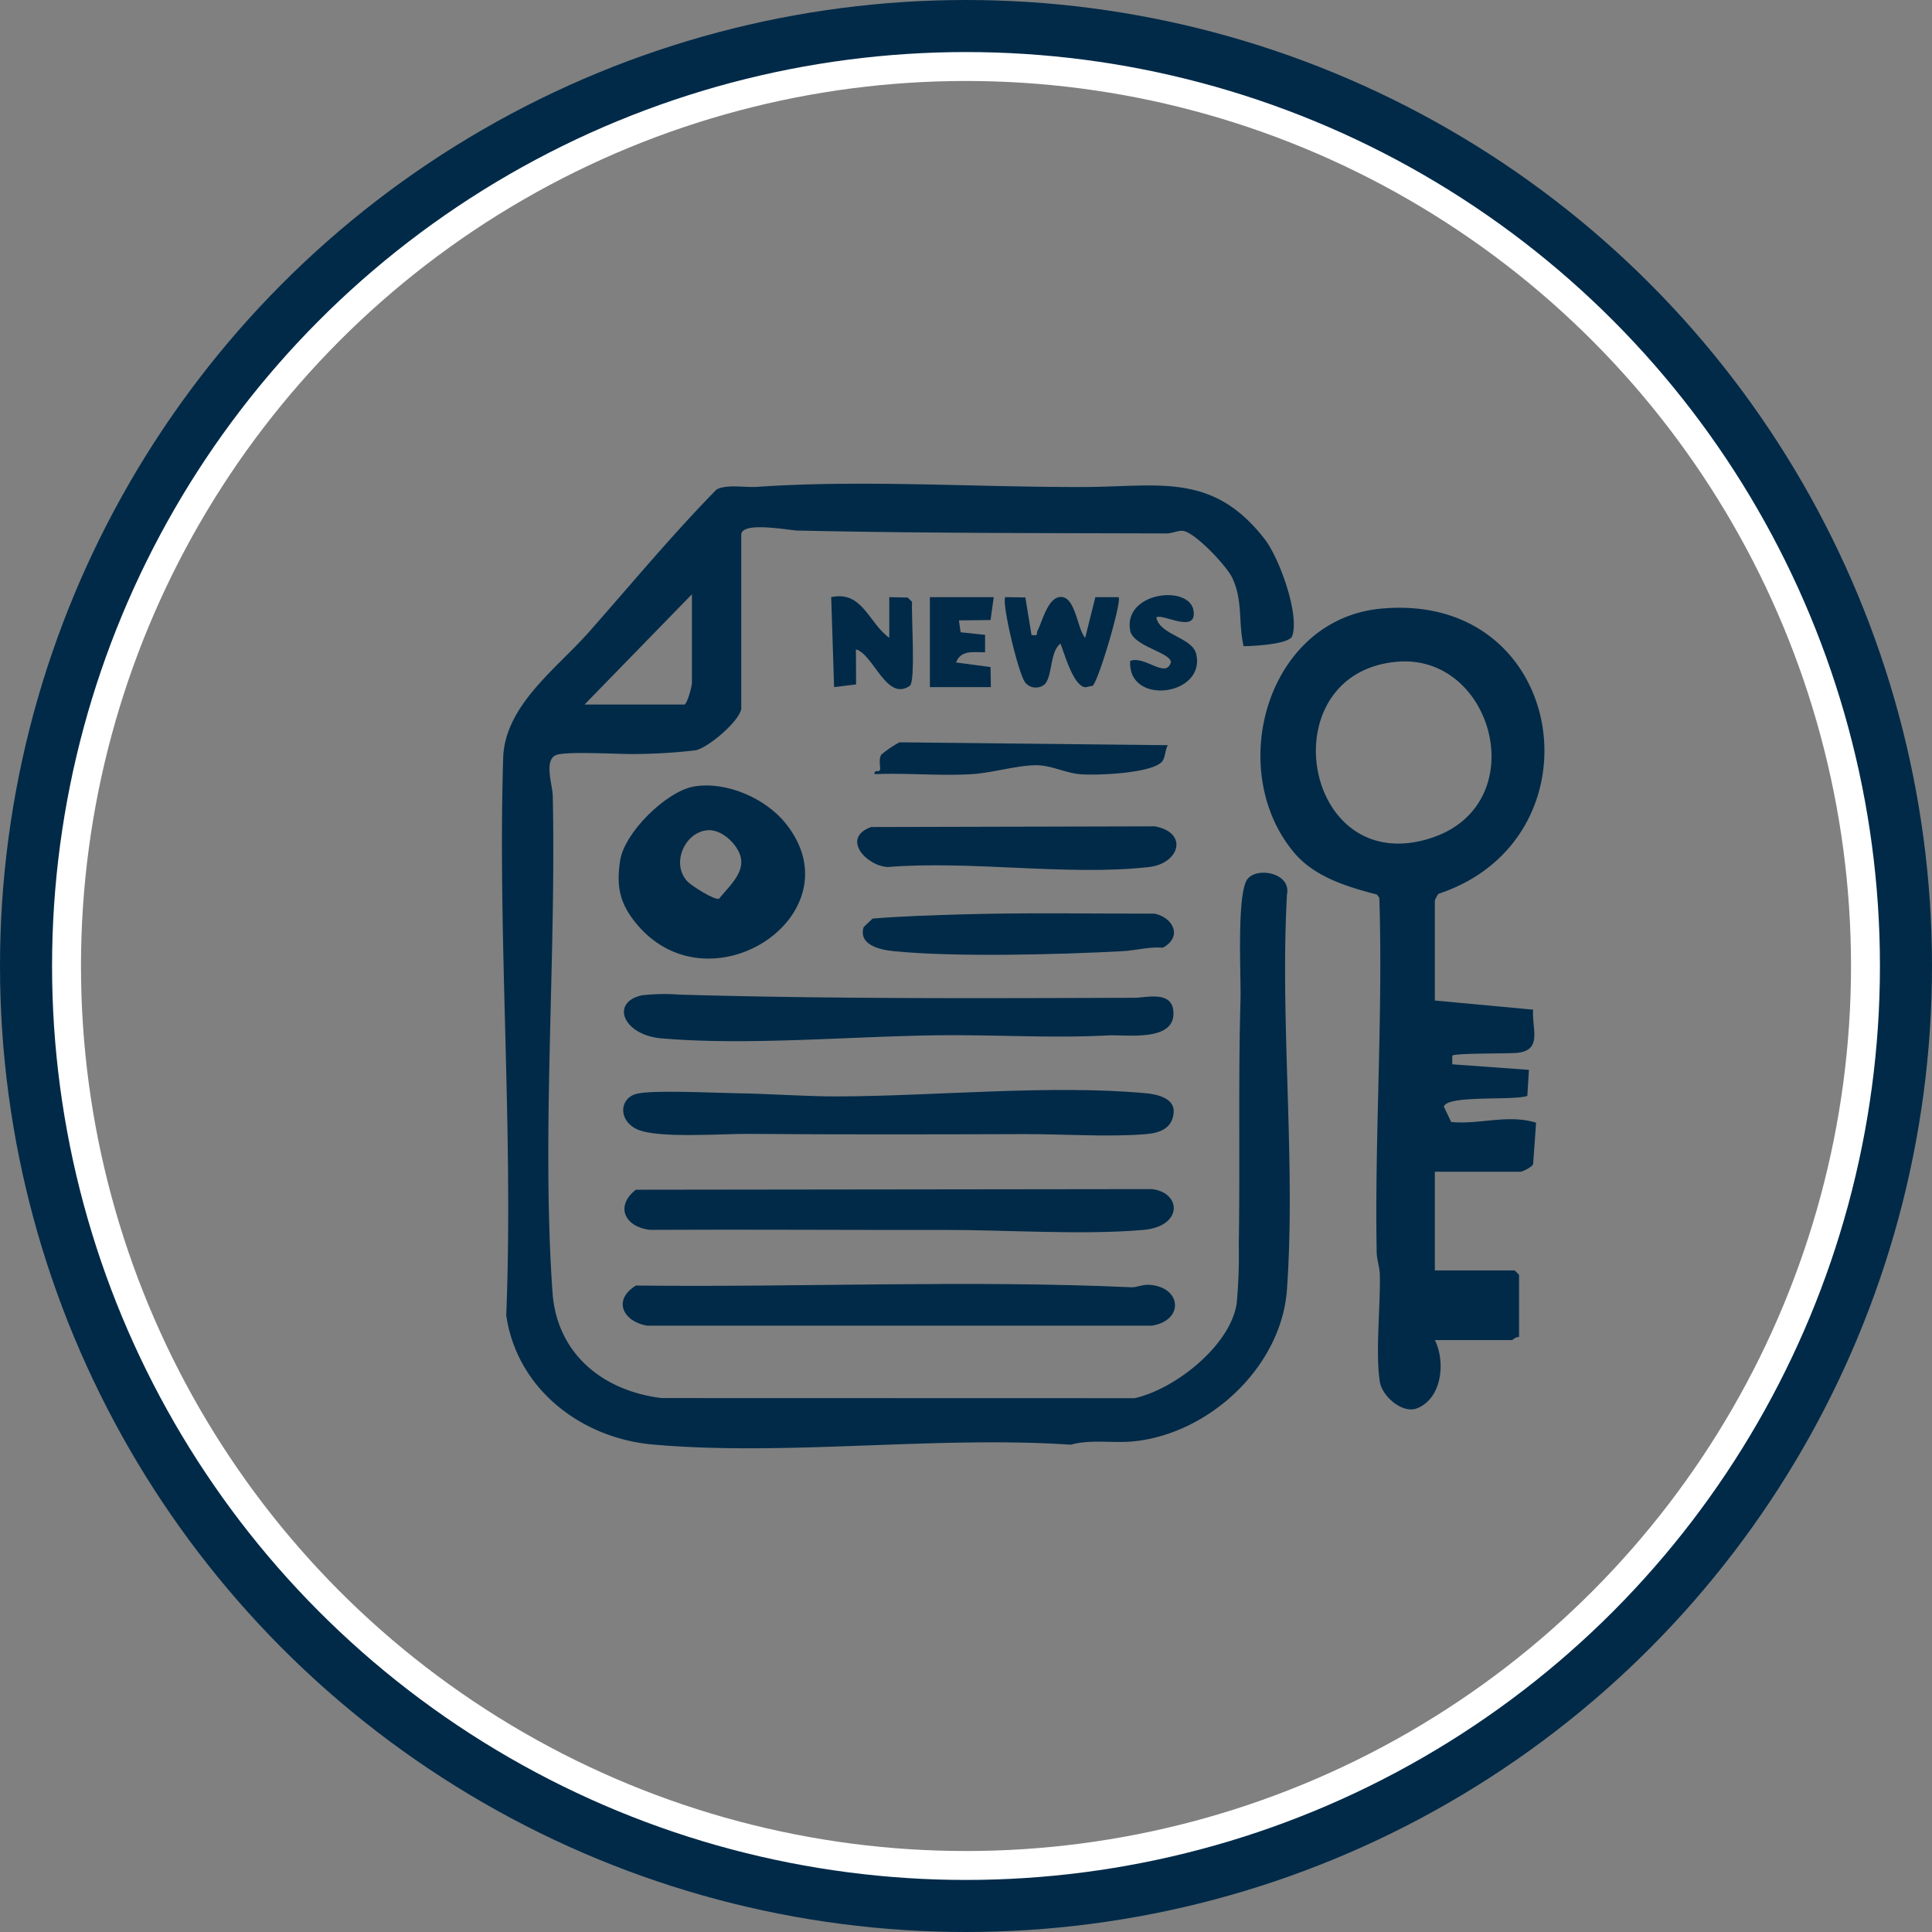 <?xml version="1.0" encoding="UTF-8"?>
<svg xmlns="http://www.w3.org/2000/svg" xmlns:xlink="http://www.w3.org/1999/xlink" width="334" height="334" viewBox="0 0 334 334">
  <rect x="0" y="0" width="334" height="334" fill="#808080" stroke="none"/>
  <defs>
    <clipPath id="clip-path">
      <rect id="Rectangle_56" data-name="Rectangle 56" width="180.222" height="166.75" fill="#002a48"></rect>
    </clipPath>
  </defs>
  <g id="Group_159" data-name="Group 159" transform="translate(-244 -1151)">
    <g id="Ellipse_13" data-name="Ellipse 13" transform="translate(244 1151)" fill="none" stroke="#002a48" stroke-width="10">
      <circle cx="167" cy="167" r="167" stroke="none"></circle>
      <circle cx="167" cy="167" r="162" fill="none"></circle>
    </g>
    <g id="Group_48" data-name="Group 48" transform="translate(330.777 1234.625)">
      <g id="Group_47" data-name="Group 47" clip-path="url(#clip-path)">
        <path id="Path_42" data-name="Path 42" d="M41.371,38.925c-.391,2.2-5.724,6.715-7.891,7.16a94.539,94.539,0,0,1-9.9.637c-2.81.112-12.667-.575-14.322.228-2,.973-.516,5.129-.476,7,.613,27.91-1.965,58.394-.044,85.836.741,10.594,8.653,17.029,18.842,18.283l81.783.022c7.012-1.549,16.612-9.132,17.666-16.449a90.631,90.631,0,0,0,.351-9.9c.23-14.209-.1-28.42.3-42.624.109-3.858-.713-18.487,1.248-20.827,1.753-2.092,7.544-.955,6.782,2.722-1.225,22.292,1.549,46.175,0,68.277-.933,13.312-13.347,24.892-26.424,26.255-3.634.379-7.365-.394-10.955.584-23.323-1.564-49.241,2.023-72.257-.029C13.646,164.99,2.589,156.471.741,143.772c1.275-32.005-1.5-64.43-.531-96.345.275-9.081,9.2-15.42,14.829-21.791,7.3-8.256,14.372-16.8,22.04-24.618C38.782.044,42,.685,44.125.54c18.5-1.267,37.967.1,56.718.026C113.615.512,122.928-2,131.886,9.618c2.493,3.233,6.019,12.912,4.737,16.7-.491,1.45-6.762,1.753-8.409,1.77-.952-4.125-.076-7.843-1.966-11.827-.964-2.031-6.33-7.768-8.47-8.1-.861-.132-1.9.438-2.888.434-21.291-.071-42.516-.027-63.757-.5-1.563-.035-9.763-1.661-9.763.732ZM32.842,19.108,14.279,38.172H31.588c.555-.44,1.254-3.18,1.254-3.763Z" transform="translate(0 0)" fill="#002a48"></path>
        <path id="Path_43" data-name="Path 43" d="M291.511,169.342c1.873,3.767,1.238,10.043-3.032,11.776-2.587,1.051-6.087-2.1-6.472-4.53-.8-5.018.118-13.086-.008-18.555-.032-1.32-.522-2.538-.547-3.969-.355-20.413,1.112-40.732.461-61.167l-.424-.579c-5.167-1.351-10.78-3.037-14.318-7.256-11.968-14.271-4.738-40.327,15.035-42.17,32.3-3.011,38.639,39.811,9.926,49.3a5.658,5.658,0,0,0-.623,1.141v17.309L308.5,112.22c-.244,3.3,1.656,6.961-2.681,7.463-1.494.173-10.828.019-11.3.495l.006,1.492,13.25.959-.276,4.5c-2.329.86-13.91-.2-14.429,1.864l1.269,2.651c4.916.463,9.844-1.39,14.675.121l-.513,7.151c-.187.541-1.87,1.323-2.188,1.323h-14.8V157.3h13.8l.753.753v10.787c-.493-.163-1.088.5-1.254.5ZM284.883,52.08c-22.117,2.041-16.239,37.6,5.9,30.495,17.946-5.756,10.917-32.047-5.9-30.495" transform="translate(-130.234 -21.298)" fill="#002a48"></path>
        <path id="Path_44" data-name="Path 44" d="M43.9,276.021c28.5.329,57.258-.978,85.686.3.852.039,1.846-.488,2.991-.428,5.619.295,6.207,6.139.533,7.061H45.789c-4.07-.7-6.009-4.415-1.892-6.931" transform="translate(-20.735 -137.405)" fill="#002a48"></path>
        <path id="Path_45" data-name="Path 45" d="M44.191,243.171l89.216-.108c5.122.6,5.406,6.452-1.5,7.055-10.534.922-23.787-.023-34.659,0-16.759.035-33.78-.1-50.663-.01-4.309-.518-6.039-4.09-2.4-6.938" transform="translate(-21.036 -121.118)" fill="#002a48"></path>
        <path id="Path_46" data-name="Path 46" d="M53.25,104.153c5.582-.948,12.408,2.056,15.892,6.445,12.535,15.789-13.724,33.032-26.283,16.75-2.581-3.346-3.015-6.2-2.39-10.392.716-4.8,7.982-11.989,12.78-12.8m2.469,7.551c-4.061.206-6.54,5.805-3.591,8.885.685.715,4.58,3.23,5.442,2.968,1.45-1.839,4.086-4.1,3.837-6.681-.232-2.406-3.2-5.3-5.687-5.172" transform="translate(-20.04 -51.812)" fill="#002a48"></path>
        <path id="Path_47" data-name="Path 47" d="M43.977,209.6c2.57-.753,13.93-.174,17.476-.124,5.79.081,11.679.565,17.563.546,16.661-.055,36.8-2.072,53.176-.545,1.882.176,4.886.85,4.753,3.232-.156,2.8-2.352,3.629-4.753,3.829-6.484.542-14.431-.021-21.112,0-15.7.051-31.881.092-47.62-.041-4.568-.039-15.722.84-19.281-.787-3.239-1.48-3.113-5.259-.2-6.113" transform="translate(-20.815 -104.1)" fill="#002a48"></path>
        <path id="Path_48" data-name="Path 48" d="M45.114,176.079a33.376,33.376,0,0,1,6.437-.126c26.116.756,52.5.632,78.77.548,2.094-.007,6.719-1.366,6.715,2.734-.005,4.909-8.261,3.608-11.248,3.767-9.519.507-19.014-.106-28.623-.026-15.35.128-33.5,1.841-48.662.54-6.572-.563-8.883-6.2-3.388-7.438" transform="translate(-20.947 -87.631)" fill="#002a48"></path>
        <path id="Path_49" data-name="Path 49" d="M124.8,118.182l49.07-.119c5.872,1.091,4.247,6.441-1.015,7.035-14,1.578-30.847-1.178-45.152,0-3.747-.185-8.107-5.024-2.9-6.916" transform="translate(-60.994 -58.831)" fill="#002a48"></path>
        <path id="Path_50" data-name="Path 50" d="M141.854,148.209c10.973-.317,21.959-.1,32.936-.119,3.262.7,4.835,4.03,1.427,5.886-2.333-.2-4.756.486-6.923.6-10.9.589-29.03,1.062-39.623,0-2.291-.23-6.132-1.043-5.191-4.157l1.553-1.477c5.231-.429,10.578-.584,15.821-.735" transform="translate(-61.956 -73.766)" fill="#002a48"></path>
        <path id="Path_51" data-name="Path 51" d="M179.1,89.6c-.49.826-.415,2.1-.964,2.794-1.652,2.093-11.572,2.485-14.334,2.214-2.513-.247-4.926-1.562-7.53-1.542-3.241.025-7.6,1.33-11.042,1.542-5.491.339-11.28-.236-16.8,0-.211-.83.737-.271.906-.721.138-.367-.3-1.826.231-2.651a19.279,19.279,0,0,1,3.134-2.132Z" transform="translate(-63.984 -44.4)" fill="#002a48"></path>
        <path id="Path_52" data-name="Path 52" d="M176.81,39.107l1.058,6.47c1.31.231.777-.192,1.046-.716.845-1.649,1.853-6.053,4.2-5.833,2.389.225,2.67,5.493,4.038,7.054l1.759-7.025h4.011c.631.629-3.513,14.7-4.5,15.318l-1.245.257c-2.059-.208-3.592-5.756-4.293-7.547-1.873,1.407-1.362,5.629-2.736,7.033a2.37,2.37,0,0,1-3.309-.236c-1.232-1.4-4.2-14.111-3.484-14.831Z" transform="translate(-86.324 -19.444)" fill="#002a48"></path>
        <path id="Path_53" data-name="Path 53" d="M123.493,45.952V38.928l3.192.07.751.753c-.163,2.134.653,13.78-.4,14.509-4.016,2.784-6.247-5.455-9.309-6.306l.027,6.057-3.8.473-.5-15.558c5.411-1.164,6.447,4.459,10.037,7.026" transform="translate(-56.535 -19.318)" fill="#002a48"></path>
        <path id="Path_54" data-name="Path 54" d="M158.5,39.086l-.554,3.959-5.469.057.3,2.056,4.224.448v3.015c-2,0-4.195-.445-5.016,1.757l5.962.8L158,54.639H147.461V39.086Z" transform="translate(-73.48 -19.477)" fill="#002a48"></path>
        <path id="Path_55" data-name="Path 55" d="M220.893,42.253c.661,3.118,6.254,3.385,6.923,6.381,1.6,7.177-11.888,8.948-11.443,1.142,2.453-1.045,6.182,3.141,7.045.241,0-1.761-6.534-2.734-7.041-5.525-1.212-6.667,10.306-7.995,10.967-3.379.583,4.076-5.513.319-6.451,1.139" transform="translate(-107.776 -19.129)" fill="#002a48"></path>
      </g>
    </g>
    <g id="Ellipse_17" data-name="Ellipse 17" transform="translate(253 1160)" fill="none" stroke="#fff" stroke-width="5">
      <circle cx="158" cy="158" r="158" stroke="none"></circle>
      <circle cx="158" cy="158" r="155.5" fill="none"></circle>
    </g>
  </g>
</svg>
